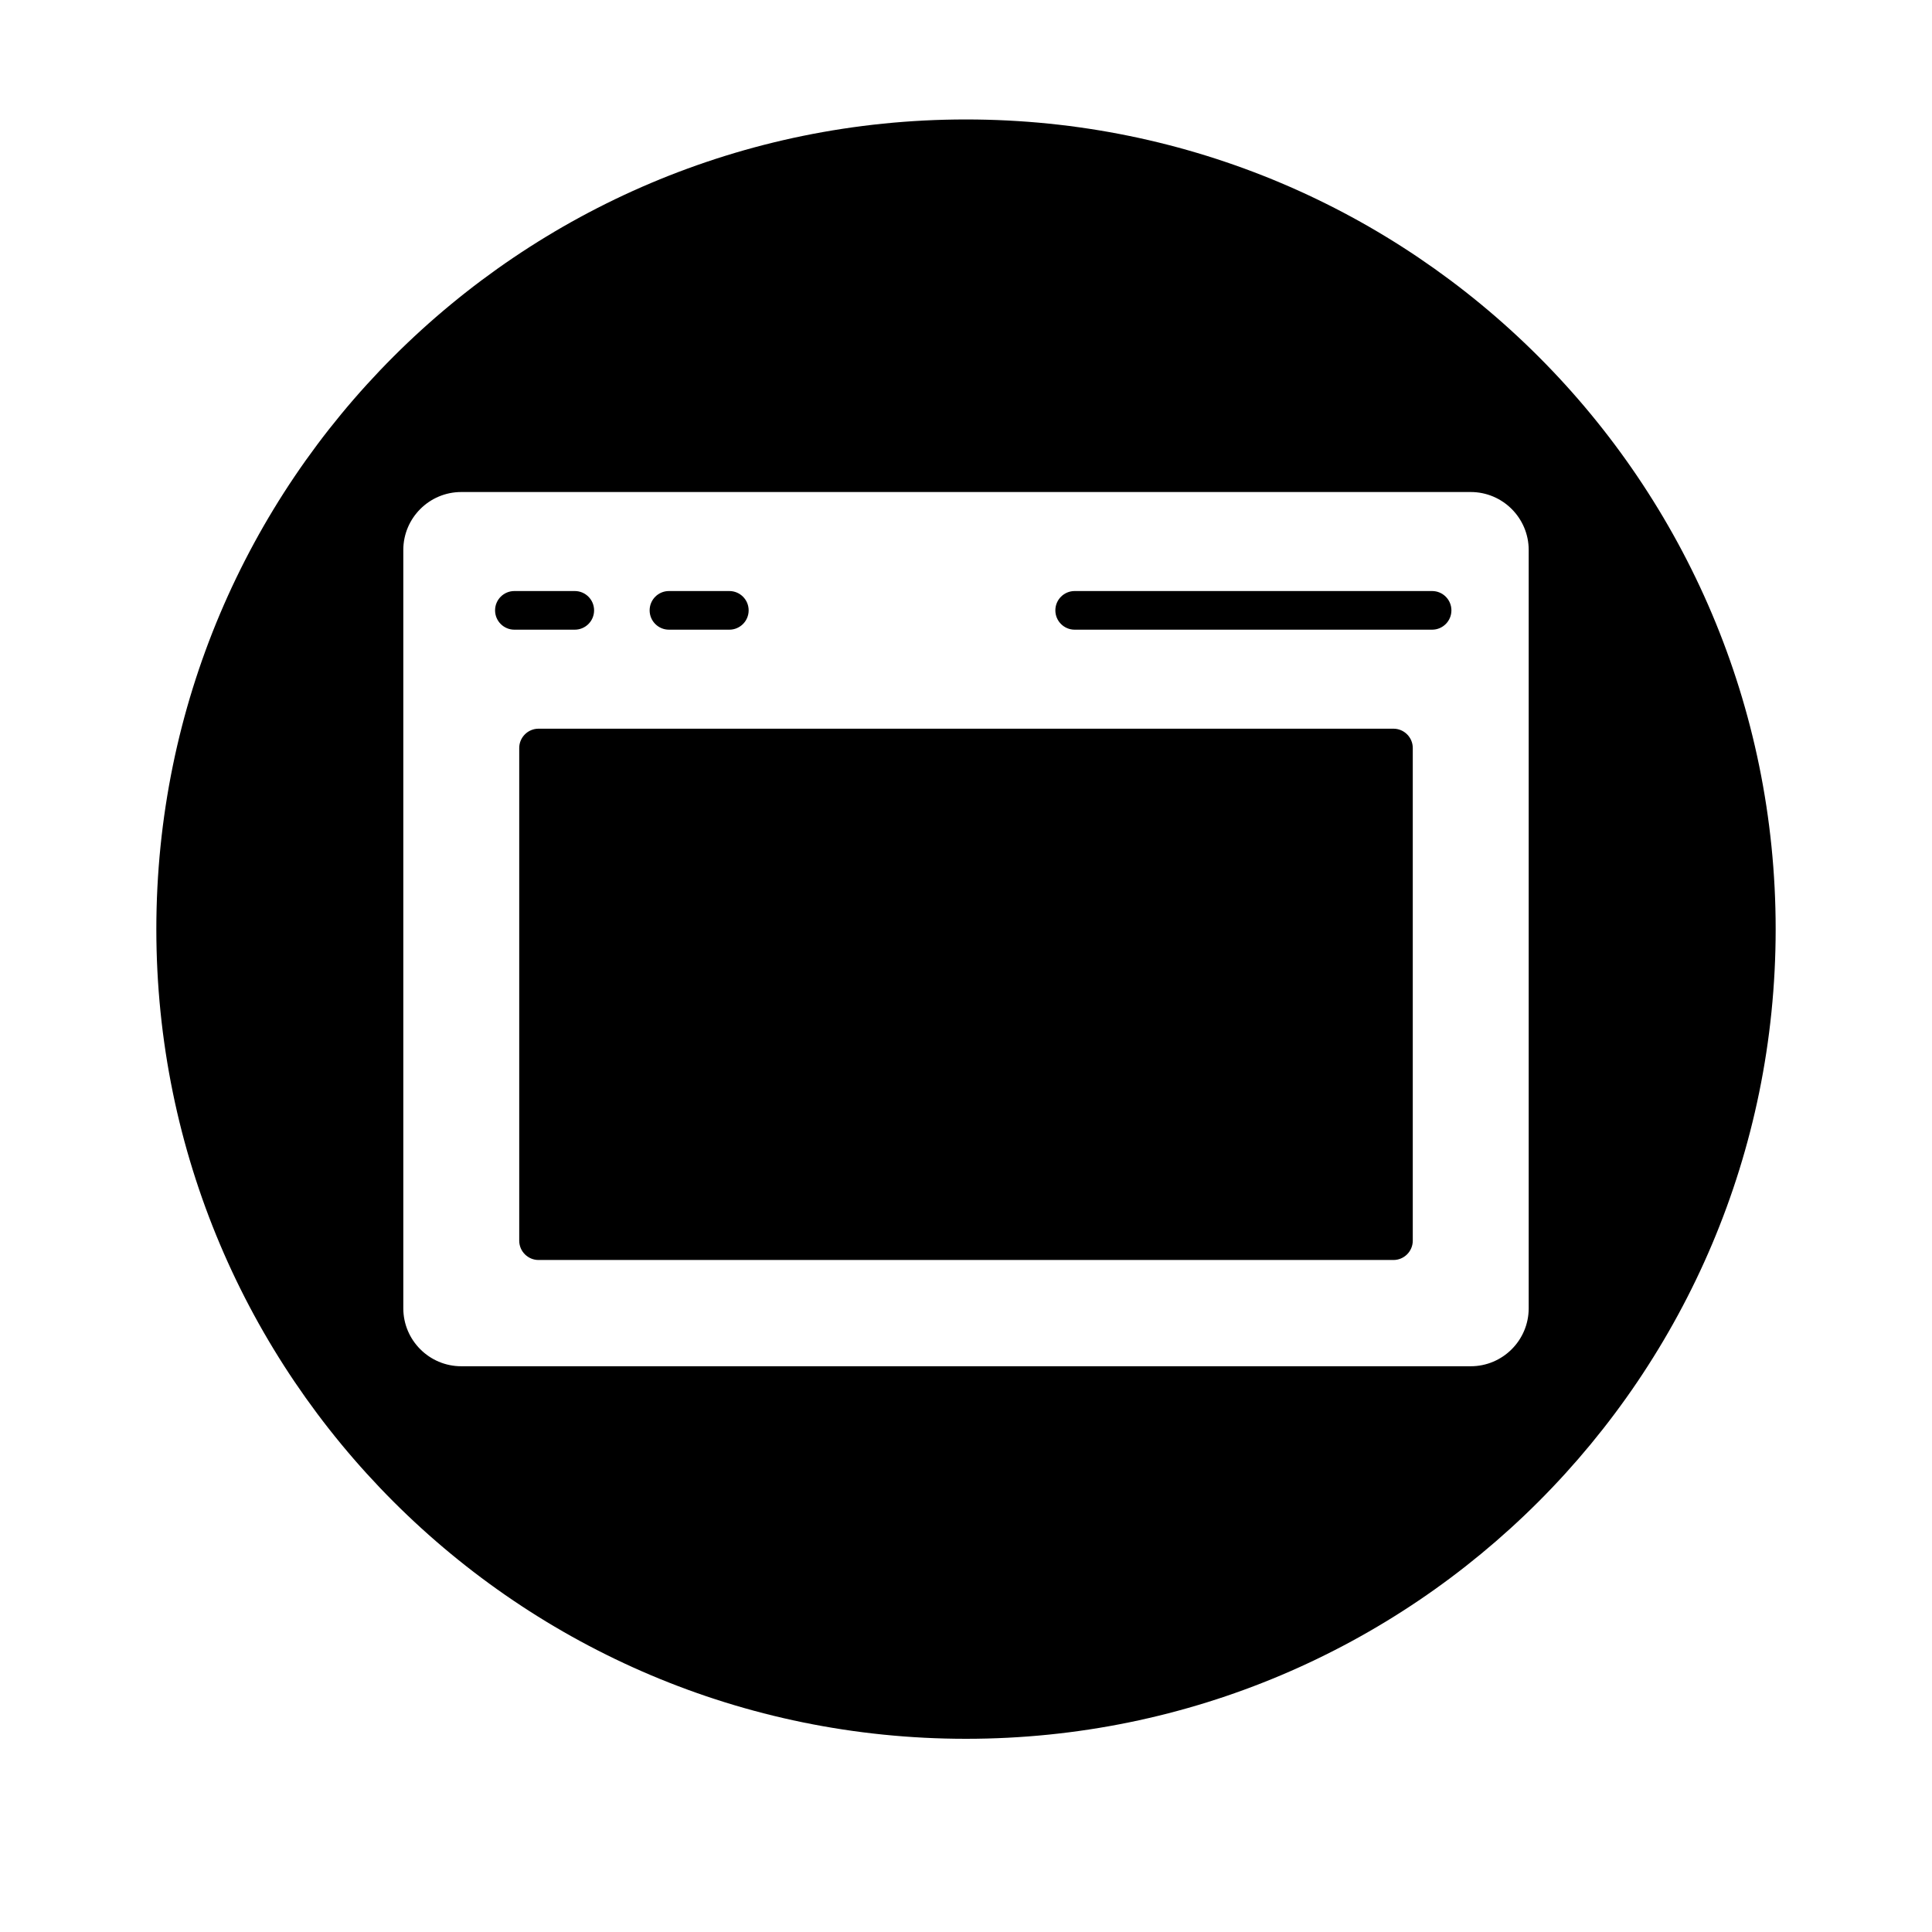 <?xml version="1.0" encoding="utf-8"?>
<!-- Generator: Adobe Illustrator 16.0.0, SVG Export Plug-In . SVG Version: 6.00 Build 0)  -->
<!DOCTYPE svg PUBLIC "-//W3C//DTD SVG 1.1//EN" "http://www.w3.org/Graphics/SVG/1.1/DTD/svg11.dtd">
<svg version="1.1" id="Layer_1" xmlns="http://www.w3.org/2000/svg" xmlns:xlink="http://www.w3.org/1999/xlink" x="0px" y="0px"
	 width="100px" height="100px" viewBox="0 0 100 100" enable-background="new 0 0 100 100" xml:space="preserve">
<g>
	<path d="M30.75,31.592c0-0.552-0.447-1-1-1h-3.125c-0.553,0-1,0.448-1,1s0.447,1,1,1h3.125
		C30.303,32.592,30.75,32.144,30.75,31.592z"/>
	<path d="M34.625,32.592h3.125c0.553,0,1-0.448,1-1s-0.447-1-1-1h-3.125c-0.553,0-1,0.448-1,1S34.072,32.592,34.625,32.592z"/>
	<path d="M72.125,37.717h-44.25c-0.551,0-1,0.449-1,1v25.5c0,0.551,0.449,1,1,1h44.25c0.551,0,1-0.449,1-1v-25.5
		C73.125,38.166,72.676,37.717,72.125,37.717z"/>
	<path d="M74.125,30.592h-18.5c-0.553,0-1,0.448-1,1s0.447,1,1,1h18.5c0.553,0,1-0.448,1-1S74.678,30.592,74.125,30.592z"/>
	<path d="M50,6.183c-23.146,0-41.908,18.763-41.908,41.909C8.092,71.237,26.854,90,50,90c23.145,0,41.908-18.763,41.908-41.908
		C91.908,24.946,73.145,6.183,50,6.183z M79.125,67.717c0,1.654-1.346,3-3,3h-52.25c-1.654,0-3-1.346-3-3v-39.25
		c0-1.654,1.346-3,3-3h52.25c1.654,0,3,1.346,3,3V67.717z"/>
</g>
</svg>
